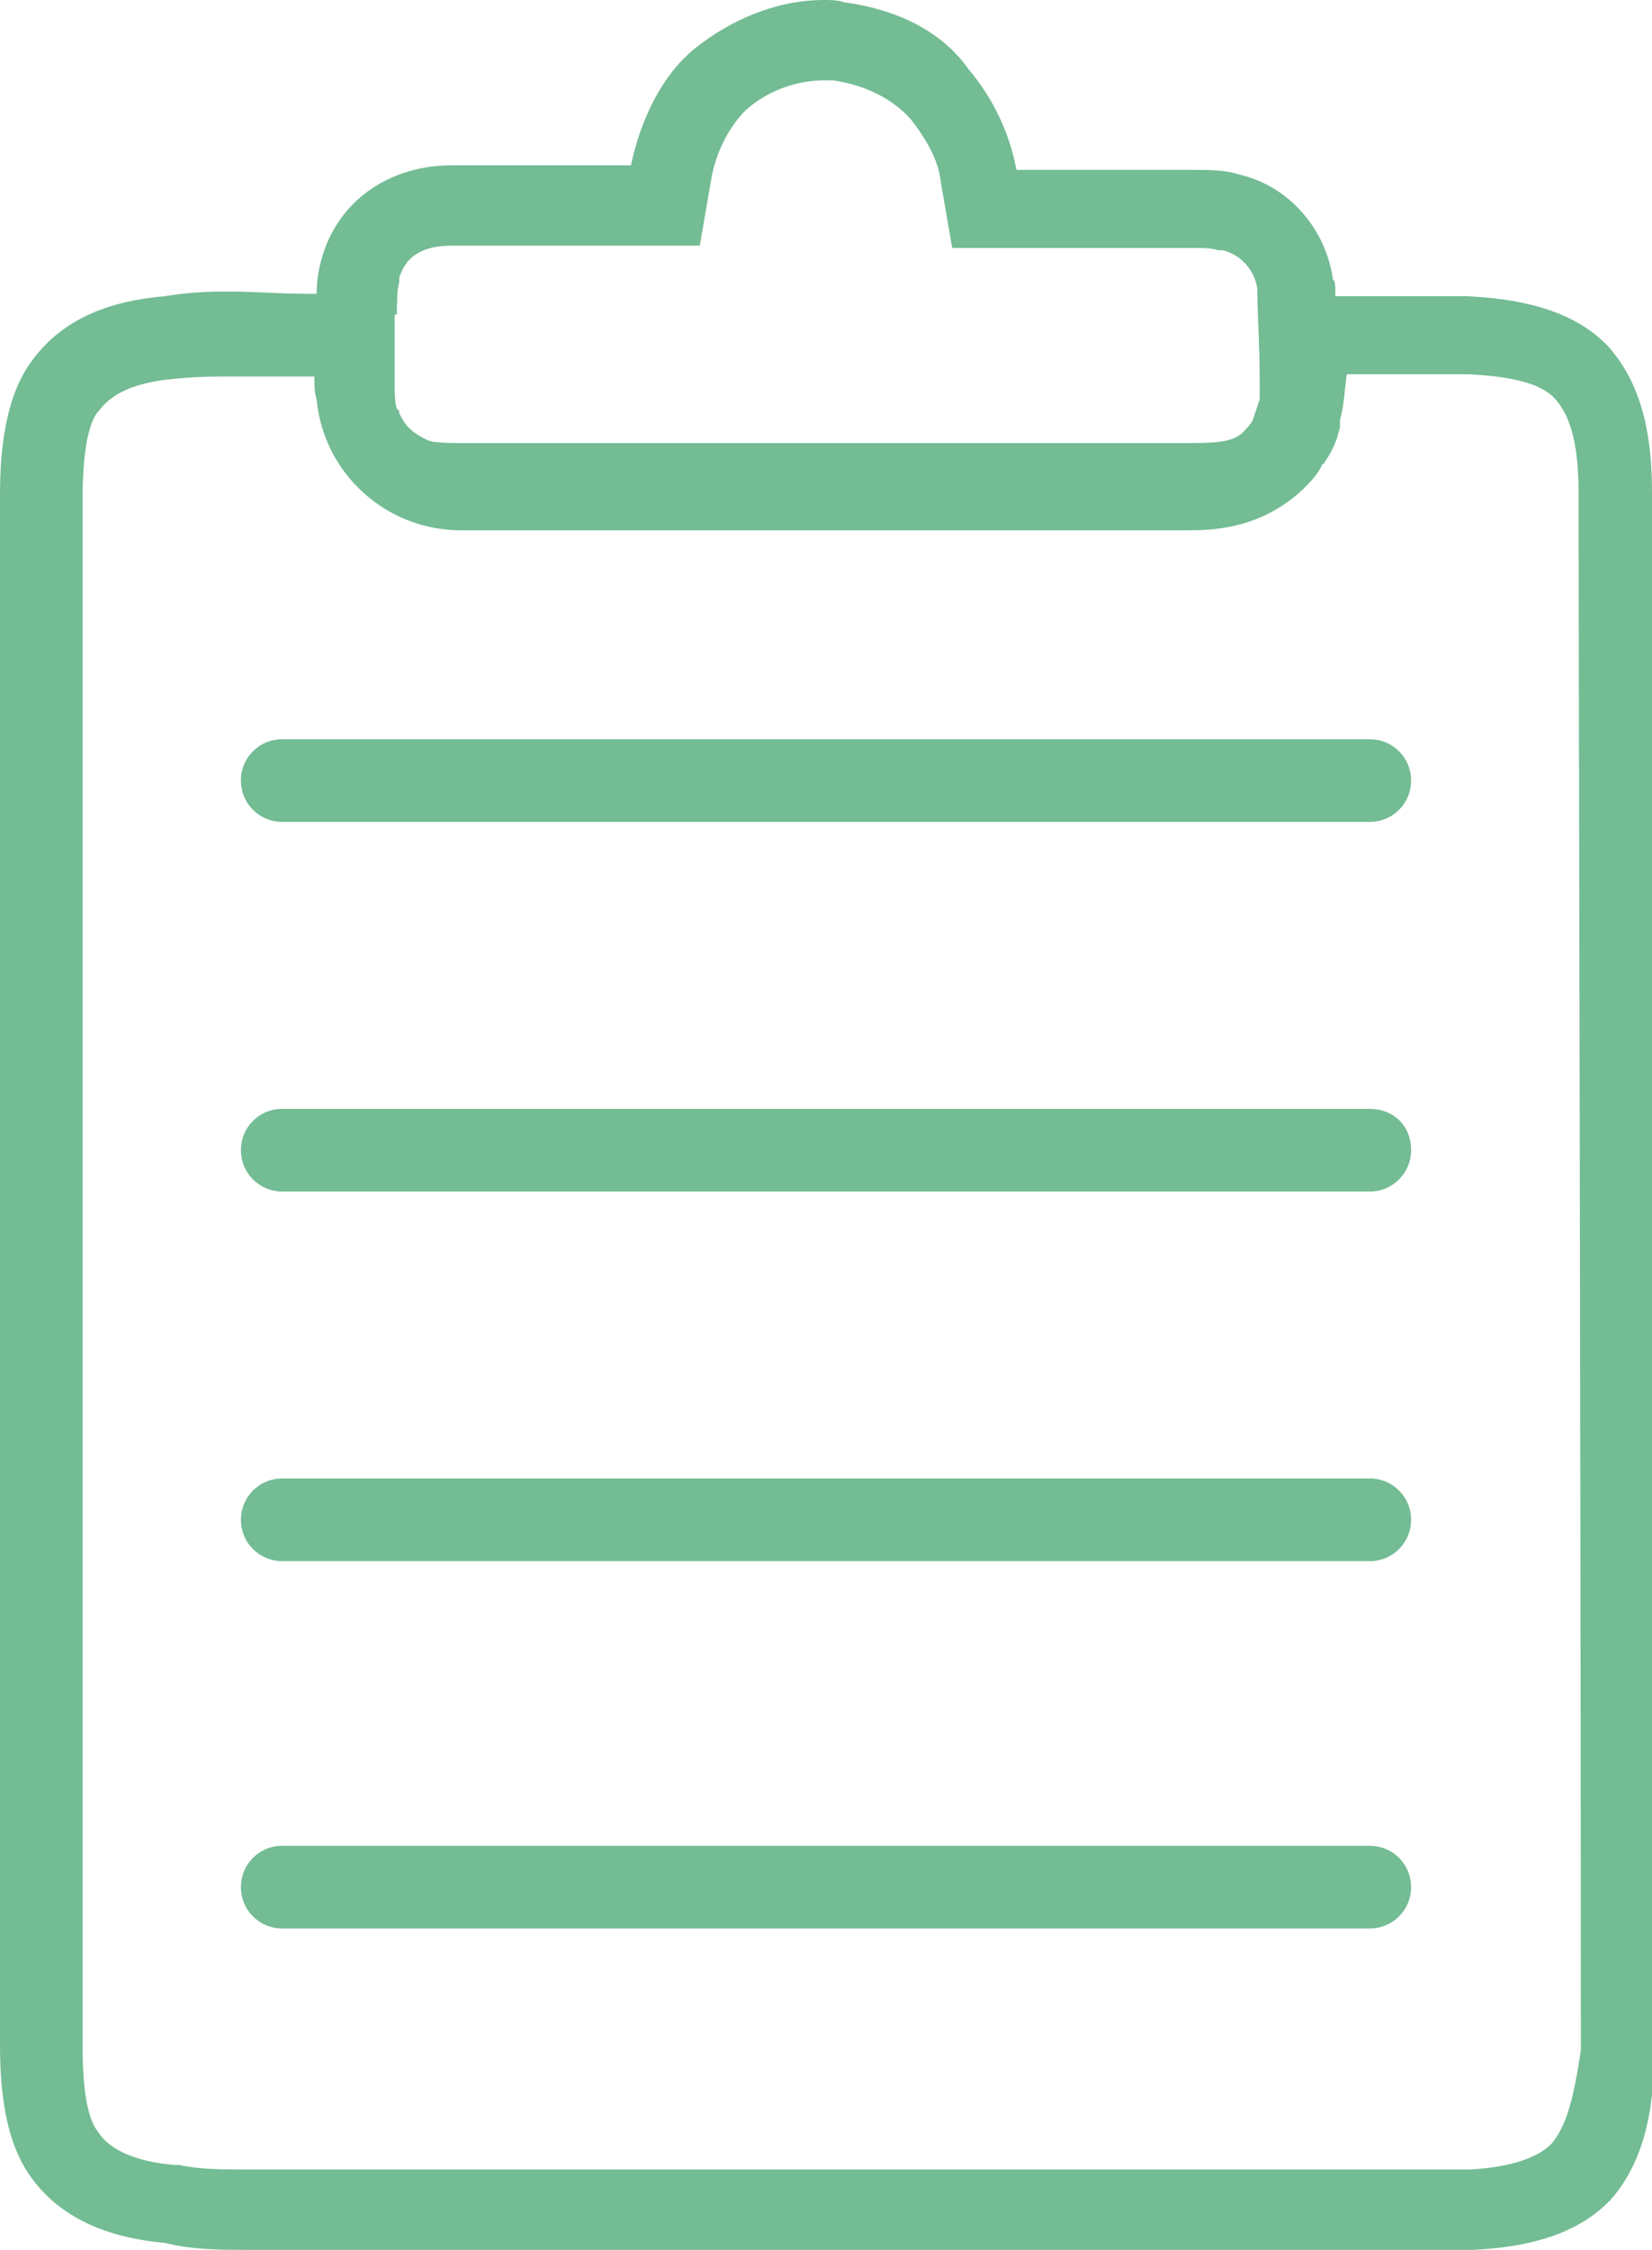 <?xml version="1.0" encoding="utf-8"?>
<!-- Generator: Adobe Illustrator 23.0.3, SVG Export Plug-In . SVG Version: 6.00 Build 0)  -->
<svg version="1.1" id="Layer_1" xmlns="http://www.w3.org/2000/svg" xmlns:xlink="http://www.w3.org/1999/xlink" x="0px" y="0px"
	 viewBox="0 0 72 98" style="enable-background:new 0 0 72 98;" xml:space="preserve">
<style type="text/css">
	.st0{fill:#73BC94;}
</style>
<path class="st0" d="M72,21.5c0-2.2-0.3-4.6-1.9-6.4c-1.6-1.7-4.1-2.1-6.2-2.2c-0.9,0-1.6,0-2.3,0c-1.1,0-2,0-3.4,0
	c0-0.4,0-0.7-0.1-0.7c-0.3-2.2-1.9-4.1-4.1-4.6c-0.6-0.2-1.3-0.2-2-0.2c-0.5,0-0.9,0-1.4,0h-6.3c-0.3-1.6-1-3.1-2.1-4.4
	C41,1.3,39,0.4,36.8,0.1C36.5,0,36.2,0,35.9,0c-2.1,0-4.1,0.9-5.6,2.1c-1.5,1.2-2.4,3.2-2.8,5.1h-7.8c-2.6,0-4.8,1.4-5.6,3.8
	c-0.2,0.6-0.3,1.2-0.3,1.8h-0.1c-1.6,0-2.6-0.1-3.6-0.1c-0.8,0-1.7,0-2.9,0.2c-2.3,0.2-4.4,0.9-5.8,2.8c-1.2,1.6-1.4,4-1.4,5.9v67.4
	c0,2,0.2,4.3,1.4,5.9c1.4,1.9,3.6,2.6,5.8,2.8C8.4,98,9.6,98,10.8,98h53.4c2.2-0.1,4.6-0.6,6.1-2.3c1.5-1.8,1.8-4.2,1.8-6.4
	C72.1,89.3,72.1,21.6,72,21.5z M17.3,13.7c0-0.5,0-1.1,0.1-1.4l0-0.1l0-0.1c0.3-1,1.1-1.4,2.3-1.4h10.8L31,7.8
	c0.2-1.2,0.8-2.3,1.5-3c1-0.9,2.3-1.3,3.4-1.3c0.2,0,0.3,0,0.4,0c1.4,0.2,2.6,0.8,3.4,1.7C40.4,6.1,40.9,7,41,7.9l0.5,2.9h9.2
	c0.3,0,0.5,0,0.8,0c0.2,0,0.4,0,0.6,0c0.2,0,0.7,0,1,0.1l0.1,0l0.1,0c0.8,0.2,1.4,0.9,1.5,1.7l0,0.2c0,0.6,0.1,2.3,0.1,3.7
	c0,0.3,0,0.6,0,0.9c-0.1,0.3-0.2,0.6-0.3,0.9c0,0,0,0,0,0c0,0,0,0,0,0c-0.1,0.2-0.3,0.4-0.5,0.6c-0.5,0.4-1.3,0.4-2.6,0.4l-0.4,0
	l-0.4,0H20.3c-0.5,0-1.3,0-1.6-0.1c-0.9-0.4-1.1-0.8-1.3-1.2l0-0.1l-0.1-0.1c-0.1-0.2-0.1-0.8-0.1-1.2V13.7z M67.6,93.4
	c-0.6,0.6-1.8,1-3.5,1.1H10.8c-1.1,0-2.1,0-3-0.2l-0.1,0l-0.1,0c-2.4-0.2-3.1-1.1-3.3-1.4c-0.5-0.6-0.7-1.9-0.7-3.8V21.7
	c0-2.5,0.4-3.5,0.7-3.8c0.4-0.5,1.1-1.2,3.3-1.4l0,0l0,0c1-0.1,1.7-0.1,2.5-0.1c0.4,0,0.9,0,1.4,0c0.6,0,1.3,0,2.2,0
	c0,0.3,0,0.7,0.1,1c0.3,3.2,3,5.7,6.3,5.7h31.6c1,0,3.2,0,5.1-1.8l0.1-0.1l0.1-0.1c0.3-0.3,0.5-0.6,0.6-0.8c0,0,0-0.1,0.1-0.1
	c0.1-0.2,0.2-0.3,0.3-0.5c0.1-0.2,0.2-0.4,0.3-0.7c0-0.1,0.1-0.3,0.1-0.4c0,0,0-0.1,0-0.1c0-0.1,0-0.1,0-0.2c0.2-0.7,0.2-1.4,0.3-2
	c0.7,0,1.2,0,1.7,0c0.5,0,1,0,1.5,0c0.6,0,1.3,0,2.1,0c1.9,0.1,3.2,0.4,3.8,1.1c0.7,0.8,1,2.1,1,4.1l0,0.6l0,0
	c0,5.1,0.1,45.5,0.1,67.2C68.6,91.3,68.3,92.6,67.6,93.4z M59.7,32.2H12.3c-1,0-1.8,0.8-1.8,1.8s0.8,1.8,1.8,1.8h47.4
	c1,0,1.8-0.8,1.8-1.8S60.7,32.2,59.7,32.2z M59.7,64.4H12.3c-1,0-1.8,0.8-1.8,1.8s0.8,1.8,1.8,1.8h47.4c1,0,1.8-0.8,1.8-1.8
	S60.7,64.4,59.7,64.4z M59.7,48.3H12.3c-1,0-1.8,0.8-1.8,1.8c0,1,0.8,1.8,1.8,1.8h47.4c1,0,1.8-0.8,1.8-1.8
	C61.5,49,60.7,48.3,59.7,48.3z M59.7,80.4H12.3c-1,0-1.8,0.8-1.8,1.8s0.8,1.8,1.8,1.8h47.4c1,0,1.8-0.8,1.8-1.8S60.7,80.4,59.7,80.4
	z"/>
</svg>
